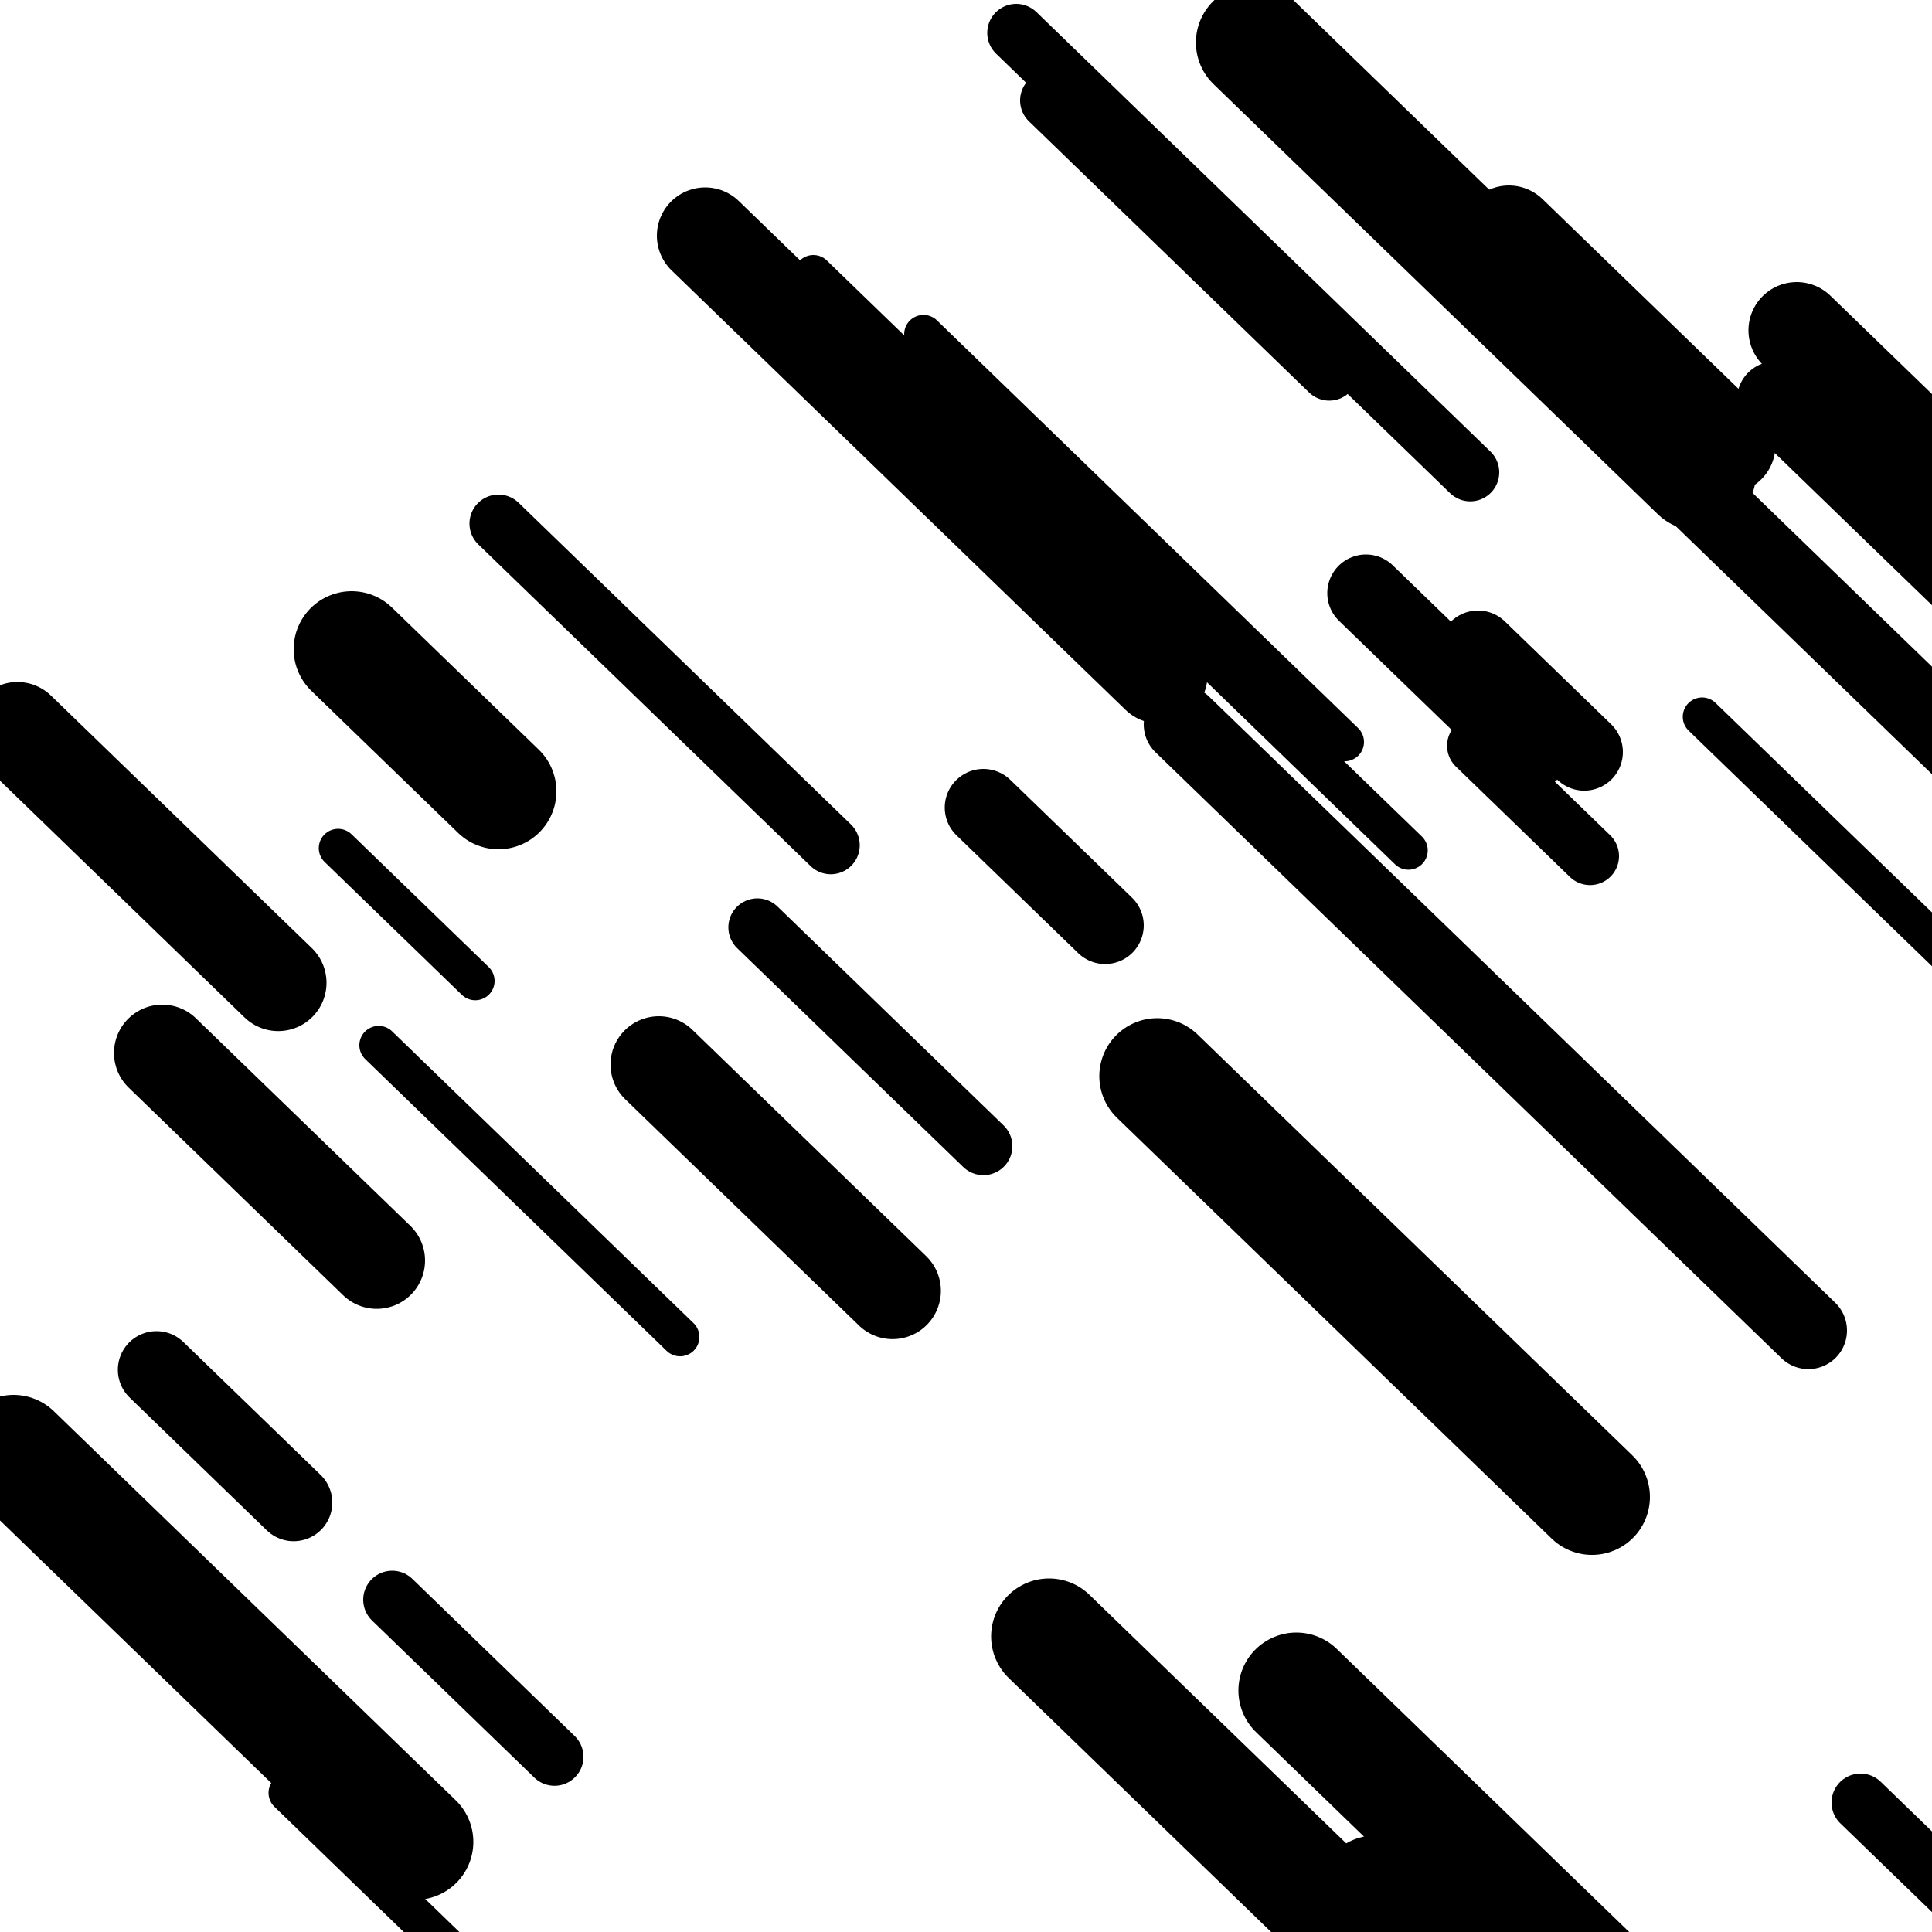 <svg viewBox="0 0 1000 1000" height="1000" width="1000" xmlns="http://www.w3.org/2000/svg">
<rect x="0" y="0" width="1000" height="1000" fill="#ffffff"></rect>
<line opacity="0.8" x1="696" y1="48" x2="830" y2="177.72" stroke="hsl(7, 20%, 60%)" stroke-width="20" stroke-linecap="round" /><line opacity="0.8" x1="196" y1="541" x2="352" y2="692.018" stroke="hsl(177, 20%, 20%)" stroke-width="20" stroke-linecap="round" /><line opacity="0.8" x1="881" y1="371" x2="1072" y2="555.9" stroke="hsl(7, 20%, 60%)" stroke-width="20" stroke-linecap="round" /><line opacity="0.8" x1="149" y1="928" x2="430" y2="1200.026" stroke="hsl(197, 20%, 30%)" stroke-width="20" stroke-linecap="round" /><line opacity="0.8" x1="175" y1="439" x2="246" y2="507.732" stroke="hsl(197, 20%, 30%)" stroke-width="20" stroke-linecap="round" /><line opacity="0.8" x1="421" y1="142" x2="729" y2="440.163" stroke="hsl(347, 20%, 50%)" stroke-width="20" stroke-linecap="round" /><line opacity="0.8" x1="478" y1="173" x2="696" y2="384.038" stroke="hsl(7, 20%, 60%)" stroke-width="20" stroke-linecap="round" /><line opacity="0.8" x1="543" y1="52" x2="688" y2="192.369" stroke="hsl(7, 20%, 60%)" stroke-width="30" stroke-linecap="round" /><line opacity="0.8" x1="203" y1="828" x2="287" y2="909.317" stroke="hsl(177, 20%, 20%)" stroke-width="30" stroke-linecap="round" /><line opacity="0.8" x1="258" y1="271" x2="430" y2="437.507" stroke="hsl(347, 20%, 50%)" stroke-width="30" stroke-linecap="round" /><line opacity="0.8" x1="963" y1="933" x2="1203" y2="1165.335" stroke="hsl(347, 20%, 50%)" stroke-width="30" stroke-linecap="round" /><line opacity="0.8" x1="392" y1="480" x2="509" y2="593.263" stroke="hsl(177, 20%, 20%)" stroke-width="30" stroke-linecap="round" /><line opacity="0.8" x1="526" y1="17" x2="761" y2="244.495" stroke="hsl(177, 20%, 20%)" stroke-width="30" stroke-linecap="round" /><line opacity="0.8" x1="764" y1="386" x2="823" y2="443.116" stroke="hsl(197, 20%, 30%)" stroke-width="30" stroke-linecap="round" /><line opacity="0.8" x1="81" y1="709" x2="152" y2="777.732" stroke="hsl(27, 20%, 70%)" stroke-width="40" stroke-linecap="round" /><line opacity="0.8" x1="765" y1="336" x2="820" y2="389.243" stroke="hsl(27, 20%, 70%)" stroke-width="40" stroke-linecap="round" /><line opacity="0.8" x1="919" y1="207" x2="1243" y2="520.652" stroke="hsl(27, 20%, 70%)" stroke-width="40" stroke-linecap="round" /><line opacity="0.8" x1="509" y1="418" x2="572" y2="478.988" stroke="hsl(27, 20%, 70%)" stroke-width="40" stroke-linecap="round" /><line opacity="0.8" x1="840" y1="218" x2="1117" y2="486.153" stroke="hsl(27, 20%, 70%)" stroke-width="40" stroke-linecap="round" /><line opacity="0.8" x1="707" y1="307" x2="792" y2="389.285" stroke="hsl(177, 20%, 20%)" stroke-width="40" stroke-linecap="round" /><line opacity="0.8" x1="612" y1="375" x2="936" y2="688.652" stroke="hsl(347, 20%, 50%)" stroke-width="40" stroke-linecap="round" /><line opacity="0.8" x1="781" y1="121" x2="894" y2="230.391" stroke="hsl(7, 20%, 60%)" stroke-width="50" stroke-linecap="round" /><line opacity="0.8" x1="365" y1="122" x2="600" y2="349.495" stroke="hsl(347, 20%, 50%)" stroke-width="50" stroke-linecap="round" /><line opacity="0.8" x1="930" y1="171" x2="1195" y2="427.537" stroke="hsl(347, 20%, 50%)" stroke-width="50" stroke-linecap="round" /><line opacity="0.8" x1="84" y1="545" x2="195" y2="652.455" stroke="hsl(27, 20%, 70%)" stroke-width="50" stroke-linecap="round" /><line opacity="0.8" x1="341" y1="551" x2="462" y2="668.136" stroke="hsl(347, 20%, 50%)" stroke-width="50" stroke-linecap="round" /><line opacity="0.8" x1="9" y1="378" x2="144" y2="508.688" stroke="hsl(347, 20%, 50%)" stroke-width="50" stroke-linecap="round" /><line opacity="0.8" x1="16" y1="765" x2="127" y2="872.455" stroke="hsl(177, 20%, 20%)" stroke-width="50" stroke-linecap="round" /><line opacity="0.8" x1="671" y1="875" x2="881" y2="1078.293" stroke="hsl(177, 20%, 20%)" stroke-width="60" stroke-linecap="round" /><line opacity="0.8" x1="7" y1="752" x2="215" y2="953.357" stroke="hsl(7, 20%, 60%)" stroke-width="60" stroke-linecap="round" /><line opacity="0.8" x1="649" y1="22" x2="879" y2="244.654" stroke="hsl(7, 20%, 60%)" stroke-width="60" stroke-linecap="round" /><line opacity="0.8" x1="599" y1="557" x2="824" y2="774.814" stroke="hsl(197, 20%, 30%)" stroke-width="60" stroke-linecap="round" /><line opacity="0.8" x1="712" y1="980" x2="857" y2="1120.369" stroke="hsl(27, 20%, 70%)" stroke-width="60" stroke-linecap="round" /><line opacity="0.8" x1="182" y1="336" x2="258" y2="409.573" stroke="hsl(27, 20%, 70%)" stroke-width="60" stroke-linecap="round" /><line opacity="0.8" x1="543" y1="847" x2="818" y2="1113.217" stroke="hsl(27, 20%, 70%)" stroke-width="60" stroke-linecap="round" /></svg>